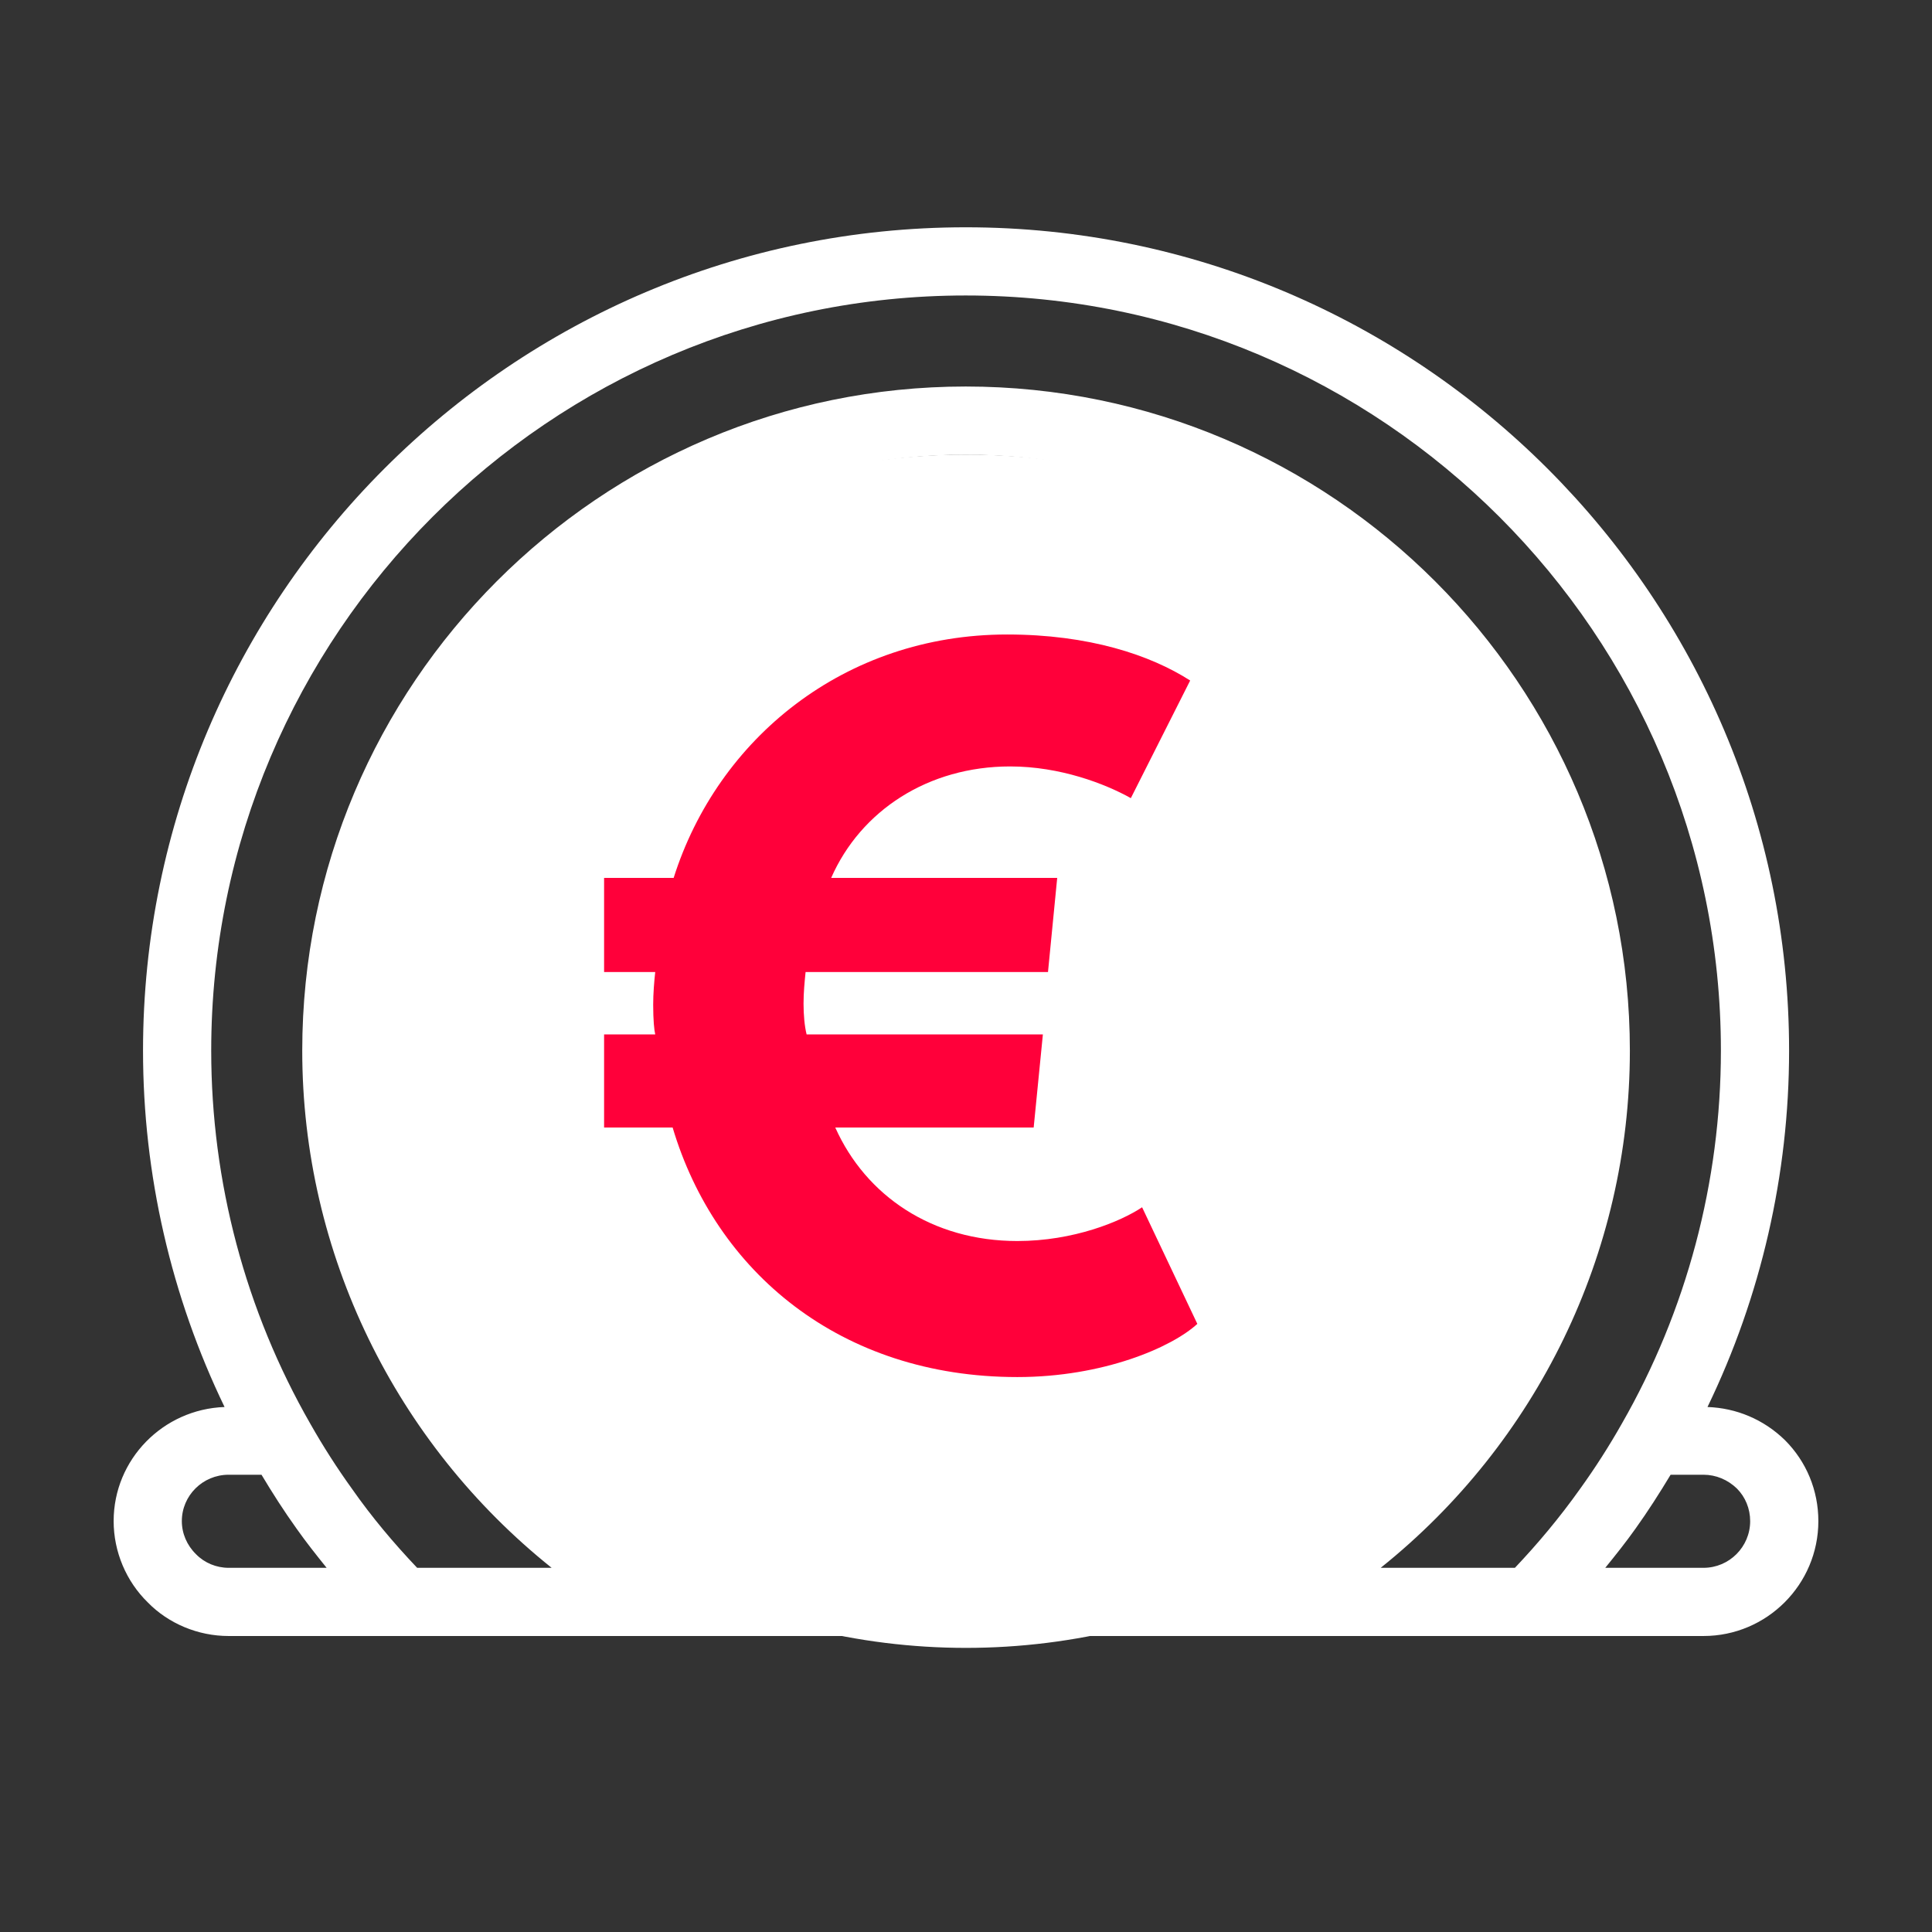 <svg width="34" height="34" viewBox="0 0 34 34" fill="none" xmlns="http://www.w3.org/2000/svg">
    <rect x="0" y="0" width="34" height="34" fill="#333333" stroke="none"/>
    <path
            d="M3.952 24.761C3.012 22.815 2.517 20.668 2.517 18.49C2.517 10.5 9.011 4 16.995 4C24.984 4 31.485 10.5 31.485 18.49C31.485 20.668 30.99 22.817 30.049 24.761C30.556 24.779 31.036 24.978 31.411 25.343C31.791 25.723 32 26.229 32 26.769C32 27.884 31.093 28.791 29.979 28.791H26.929H26.928H22.338H22.335H22.333H7.078H7.076C7.076 28.791 7.075 28.791 7.074 28.791H4.022C3.485 28.791 2.964 28.572 2.601 28.2C2.219 27.827 2 27.306 2 26.769C2 25.682 2.87 24.799 3.952 24.761ZM16.995 5.2C9.673 5.2 3.717 11.162 3.717 18.49C3.717 20.798 4.32 23.067 5.463 25.059C5.682 25.446 5.928 25.831 6.201 26.21C6.542 26.697 6.929 27.157 7.341 27.591H9.708C6.964 25.396 5.319 22.062 5.319 18.49C5.319 12.045 10.556 6.802 16.995 6.802C23.439 6.802 28.683 12.045 28.683 18.49C28.683 22.064 27.039 25.397 24.298 27.591H26.66C27.058 27.171 27.444 26.712 27.805 26.204C28.071 25.835 28.318 25.449 28.541 25.055C29.682 23.066 30.285 20.796 30.285 18.49C30.285 11.162 24.323 5.2 16.995 5.2ZM22.171 27.591C25.45 25.729 27.483 22.257 27.483 18.49C27.483 12.707 22.778 8.002 16.995 8.002C11.218 8.002 6.519 12.707 6.519 18.49C6.519 22.255 8.554 25.727 11.836 27.591H22.171ZM30.8 26.769C30.8 26.55 30.715 26.345 30.568 26.197C30.406 26.04 30.198 25.953 29.979 25.953H29.4C29.205 26.277 29.001 26.596 28.782 26.902C28.611 27.143 28.431 27.368 28.25 27.591H29.979C30.432 27.591 30.8 27.222 30.8 26.769ZM3.45 27.352C3.598 27.504 3.807 27.591 4.023 27.591H5.748C5.566 27.365 5.386 27.138 5.221 26.904C4.998 26.593 4.794 26.274 4.602 25.953H4.023C3.569 25.953 3.2 26.319 3.2 26.769C3.2 26.985 3.288 27.193 3.45 27.352Z"
            fill="white"/>
    <path
            d="M10.631 19.842H11.837C12.593 22.38 14.789 24.234 17.903 24.234C19.415 24.234 20.621 23.712 21.071 23.298L20.099 21.246C19.721 21.498 18.893 21.84 17.903 21.84C16.409 21.84 15.239 21.048 14.699 19.842H18.191L18.353 18.204H14.195C14.159 18.06 14.141 17.862 14.141 17.664C14.141 17.466 14.159 17.286 14.177 17.106H18.443L18.605 15.45H14.627C15.149 14.262 16.337 13.488 17.777 13.488C18.659 13.488 19.451 13.794 19.901 14.046L20.945 11.976C20.243 11.526 19.163 11.166 17.723 11.166C14.861 11.166 12.629 13.002 11.855 15.45H10.631V17.106H11.531C11.513 17.268 11.495 17.484 11.495 17.682C11.495 17.952 11.513 18.132 11.531 18.204H10.631V19.842Z"
            fill="white"/>
    <ellipse cx="17" cy="18.5" rx="11" ry="10.5" fill="white"/>
    <path
            d="M10.631 19.842H11.837C12.593 22.38 14.789 24.234 17.903 24.234C19.415 24.234 20.621 23.712 21.071 23.298L20.099 21.246C19.721 21.498 18.893 21.84 17.903 21.84C16.409 21.84 15.239 21.048 14.699 19.842H18.191L18.353 18.204H14.195C14.159 18.06 14.141 17.862 14.141 17.664C14.141 17.466 14.159 17.286 14.177 17.106H18.443L18.605 15.45H14.627C15.149 14.262 16.337 13.488 17.777 13.488C18.659 13.488 19.451 13.794 19.901 14.046L20.945 11.976C20.243 11.526 19.163 11.166 17.723 11.166C14.861 11.166 12.629 13.002 11.855 15.45H10.631V17.106H11.531C11.513 17.268 11.495 17.484 11.495 17.682C11.495 17.952 11.513 18.132 11.531 18.204H10.631V19.842Z"
            fill="#FF003A"/>
</svg>
